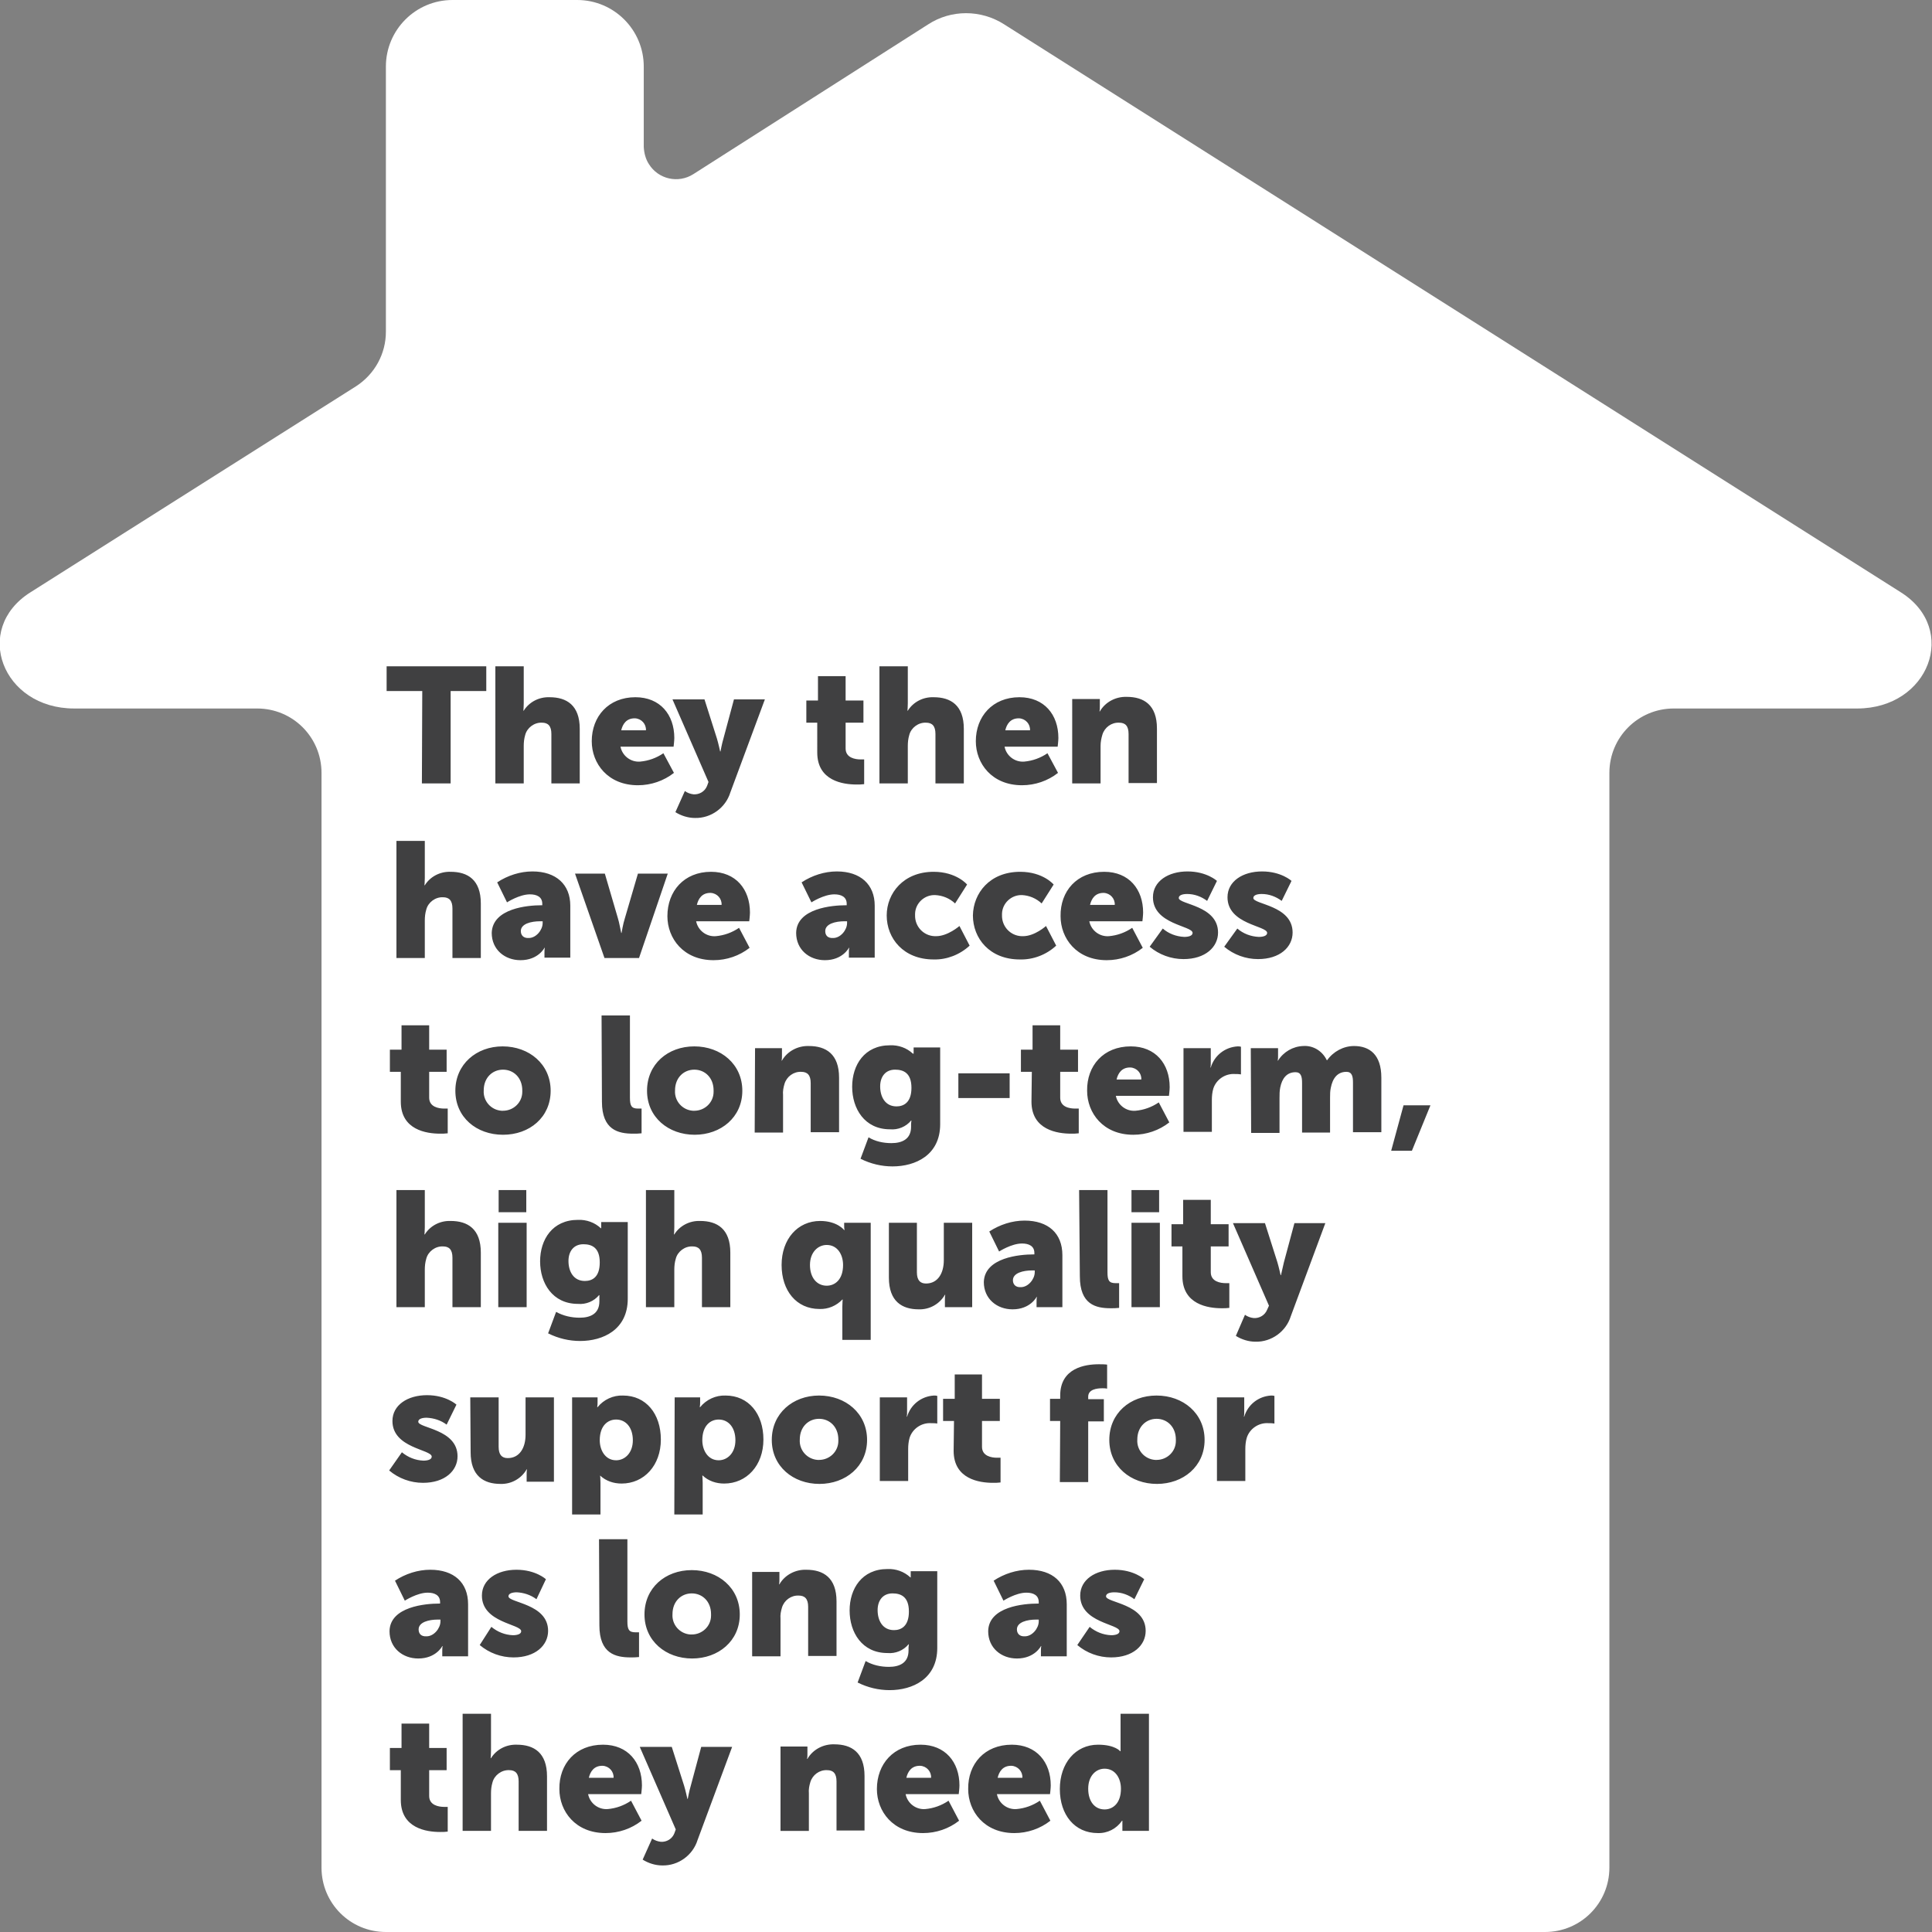 <?xml version="1.0" encoding="utf-8"?>
<!-- Generator: Adobe Illustrator 22.1.0, SVG Export Plug-In . SVG Version: 6.00 Build 0)  -->
<svg version="1.1" id="Layer_1" xmlns="http://www.w3.org/2000/svg" xmlns:xlink="http://www.w3.org/1999/xlink" x="0px" y="0px"
	 viewBox="0 0 531.2 531.2" style="enable-background:new 0 0 531.2 531.2;" xml:space="preserve">
<rect x="0" y="0" width="531.2" height="531.2" fill="#808080" stroke="none"/>
<style type="text/css">
	.st0{fill:#FFFFFF;}
	.st1{fill:#404041;}
</style>
<title>CRI0041_Plan_to_end_homelessness_Website</title>
<path class="st0" d="M522.7,162.9L276.1,6.7c-6.4-4.1-14.6-4.1-20.9,0l-64.6,41.2c-4.1,2.6-9.6,1.4-12.2-2.8c-0.9-1.4-1.3-3-1.4-4.7
	V18.3C177,8.2,168.8,0,158.7,0c0,0,0,0,0,0h-34.3c-10.1,0-18.3,8.2-18.3,18.3l0,0v72.9c0,6.1-3.1,11.7-8.2,15L8.3,162.9
	c-15.9,10.1-7.7,31.9,12.1,31.9h50.3c9.8,0,17.7,7.9,17.7,17.7v301c0,9.8,7.9,17.7,17.7,17.7c0,0,0,0,0,0h318.7
	c9.8,0,17.7-7.9,17.7-17.7l0,0v-301c0-9.8,7.9-17.7,17.7-17.7h50.4C530.4,194.8,538.6,173,522.7,162.9z"/>
<path class="st1" d="M116.1,190h-9.8v-6.8h27.4v6.8h-9.8v25.4H116L116.1,190z M136.2,183.2h7.8v10.2c0,1.2-0.1,2-0.1,2h0.1
	c1.5-2.4,4.2-3.8,7.1-3.7c4.7,0,8.3,2.2,8.3,8.7v15h-7.8v-13.6c0-2.2-0.9-3.1-2.6-3.1c-2.1-0.1-4.1,1.4-4.6,3.4c-0.3,1-0.4,2-0.4,3
	v10.3h-7.8V183.2z M174.7,191.7c6.8,0,10.7,4.8,10.7,11.2c0,0.8-0.2,2.4-0.2,2.4h-14.6c0.5,2.5,2.8,4.3,5.4,4.1
	c2.3-0.2,4.5-1,6.4-2.3l2.9,5.4c-2.8,2.2-6.3,3.4-9.9,3.4c-8.3,0-12.7-6-12.7-12.1C162.7,197,167.3,191.7,174.7,191.7z M177.6,200.8
	c0.1-1.7-1.2-3.2-3-3.3c0,0-0.1,0-0.1,0c-2.3,0-3.3,1.6-3.7,3.3H177.6z M188.3,217.5c0.7,0.5,1.5,0.8,2.4,0.9
	c1.6,0.1,3.1-0.8,3.7-2.3l0.4-1.1l-9.9-22.7h8.8l3.4,10.7c0.4,1.3,0.9,3.6,0.9,3.6h0.1c0,0,0.4-2.2,0.8-3.5l2.9-10.8h8.5l-9.5,25.6
	c-1.3,4.2-5.3,7.1-9.7,7c-1.9,0-3.8-0.6-5.4-1.6L188.3,217.5z M224.7,198.7h-3v-6.1h3.2v-6.7h7.6v6.7h4.9v6.1h-4.9v7.1
	c0,2.6,2.7,3,4.1,3c0.3,0,0.7,0,1,0v6.8c-0.7,0.1-1.4,0.1-2.1,0.1c-3.7,0-10.8-1-10.8-8.8L224.7,198.7z M241.8,183.2h7.8v10.2
	c0,1.2-0.1,2-0.1,2h0.1c1.5-2.4,4.2-3.8,7.1-3.7c4.7,0,8.3,2.2,8.3,8.7v15h-7.8v-13.6c0-2.2-0.9-3.1-2.6-3.1
	c-2.1-0.1-4.1,1.4-4.6,3.4c-0.3,1-0.4,2-0.4,3v10.3h-7.8V183.2z M280.3,191.7c6.8,0,10.7,4.8,10.7,11.2c0,0.8-0.2,2.4-0.2,2.4h-14.6
	c0.5,2.5,2.8,4.3,5.4,4.1c2.3-0.2,4.5-1,6.4-2.3l2.9,5.4c-2.8,2.2-6.3,3.4-9.9,3.4c-8.3,0-12.7-6-12.7-12.1
	C268.3,197,272.9,191.7,280.3,191.7z M283.2,200.8c0.1-1.7-1.2-3.2-3-3.3c0,0-0.1,0-0.1,0c-2.3,0-3.3,1.6-3.7,3.3H283.2z
	 M294.9,192.2h7.5v2c0,0.5,0,1-0.1,1.4h0.1c1.5-2.6,4.4-4.1,7.4-4c4.7,0,8.3,2.2,8.3,8.7v15h-7.8v-13.5c0-2.2-0.9-3.1-2.6-3.1
	c-2.1-0.1-4,1.3-4.6,3.3c-0.3,1-0.5,2-0.5,3.1v10.3h-7.8V192.2z M109,231.2h7.8v10.2c0,1.2-0.1,2-0.1,2h0.1c1.5-2.4,4.2-3.8,7.1-3.7
	c4.7,0,8.3,2.2,8.3,8.7v15h-7.8v-13.6c0-2.2-0.9-3.1-2.6-3.1c-2.1-0.1-4.1,1.4-4.6,3.4c-0.3,1-0.4,2-0.4,3v10.3H109V231.2z
	 M148.8,248.9h0.3v-0.4c0-1.9-1.5-2.6-3.4-2.6c-2.9,0-6.3,2.2-6.3,2.2l-2.7-5.5c2.9-1.9,6.3-3,9.7-3c6.5,0,10.4,3.6,10.4,9.4v14.3
	h-7.1V262c0-0.5,0-1,0.1-1.4h-0.1c0,0-1.7,3.4-6.6,3.4c-4.3,0-7.9-2.9-7.9-7.5C135.4,249.7,145.2,248.9,148.8,248.9z M145.4,257.9
	c2,0,3.8-2.2,3.8-4.1v-0.5h-0.7c-2.5,0-5.3,0.7-5.3,2.7C143.2,257.1,143.9,258,145.4,257.9L145.4,257.9z M158.1,240.2h8.2l3.6,12.3
	c0.4,1.3,0.6,2.7,0.9,4h0.1c0,0,0.4-2.5,0.9-4l3.6-12.3h8.2l-7.9,23.2h-9.5L158.1,240.2z M195.5,239.7c6.8,0,10.7,4.8,10.7,11.2
	c0,0.8-0.2,2.4-0.2,2.4h-14.6c0.5,2.5,2.8,4.3,5.4,4.1c2.3-0.2,4.5-1,6.4-2.3l2.9,5.5c-2.8,2.2-6.3,3.4-9.9,3.4
	c-8.3,0-12.7-6-12.7-12.1C183.5,245,188.1,239.7,195.5,239.7z M198.4,248.8c0.1-1.7-1.2-3.2-3-3.3c0,0-0.1,0-0.1,0
	c-2.3,0-3.3,1.6-3.7,3.3H198.4z M232.5,248.9h0.3v-0.4c0-1.9-1.5-2.6-3.4-2.6c-2.9,0-6.3,2.2-6.3,2.2l-2.7-5.5c2.9-1.9,6.3-3,9.7-3
	c6.5,0,10.4,3.6,10.4,9.4v14.3h-7.1V262c0-0.5,0-1,0.1-1.4h-0.1c0,0-1.7,3.4-6.6,3.4c-4.3,0-7.9-2.9-7.9-7.5
	C219,249.7,228.9,248.9,232.5,248.9z M229.1,257.9c2,0,3.8-2.2,3.8-4.1v-0.5h-0.7c-2.5,0-5.3,0.7-5.3,2.7
	C226.9,257.1,227.5,258,229.1,257.9L229.1,257.9z M256.7,239.7c6.3,0,9.2,3.5,9.2,3.5l-3.3,5.2c-1.5-1.4-3.4-2.2-5.5-2.3
	c-2.9-0.1-5.4,2.2-5.5,5.1c0,0.1,0,0.3,0,0.4c-0.1,3.1,2.3,5.7,5.4,5.8c0.1,0,0.2,0,0.4,0c3.2,0,6.4-2.8,6.4-2.8l2.8,5.4
	c-2.7,2.5-6.3,3.9-9.9,3.8c-8.3,0-12.9-5.8-12.9-12.1C243.8,245.6,248.4,239.7,256.7,239.7z M280.5,239.7c6.3,0,9.2,3.5,9.2,3.5
	l-3.3,5.2c-1.5-1.4-3.4-2.2-5.4-2.3c-2.9-0.1-5.4,2.2-5.5,5.1c0,0.1,0,0.3,0,0.4c-0.1,3.1,2.3,5.7,5.4,5.8c0.1,0,0.3,0,0.4,0
	c3.2,0,6.3-2.8,6.3-2.8l2.8,5.4c-2.7,2.5-6.3,3.9-10,3.8c-8.3,0-12.9-5.8-12.9-12.1C267.6,245.6,272.1,239.7,280.5,239.7z
	 M303.6,239.7c6.8,0,10.7,4.8,10.7,11.2c0,0.8-0.2,2.4-0.2,2.4h-14.6c0.5,2.5,2.8,4.3,5.4,4.1c2.3-0.2,4.5-1,6.4-2.3l2.9,5.5
	c-2.8,2.2-6.3,3.4-9.9,3.4c-8.3,0-12.7-6-12.7-12.1C291.5,245,296.1,239.7,303.6,239.7z M306.5,248.8c0.1-1.7-1.2-3.2-3-3.3
	c0,0-0.1,0-0.1,0c-2.3,0-3.3,1.6-3.7,3.3H306.5z M319.7,255.3c1.6,1.4,3.7,2.2,5.9,2.3c1.2,0,2.3-0.3,2.3-1.1c0-2-10.9-2.3-10.9-9.8
	c0-4.4,4.2-7.1,9.5-7.1s8.1,2.6,8.1,2.6l-2.7,5.5c-1.6-1.2-3.5-1.9-5.5-1.9c-1.2,0-2.3,0.3-2.3,1.1c0,1.8,10.8,2,10.8,9.5
	c0,4-3.5,7.3-9.5,7.3c-3.4,0-6.7-1.2-9.3-3.4L319.7,255.3z M340.2,255.3c1.6,1.4,3.7,2.2,5.9,2.3c1.2,0,2.3-0.3,2.3-1.1
	c0-2-10.9-2.3-10.9-9.8c0-4.4,4.2-7.1,9.5-7.1s8.1,2.6,8.1,2.6l-2.7,5.5c-1.6-1.2-3.5-1.9-5.5-1.9c-1.2,0-2.3,0.3-2.3,1.1
	c0,1.8,10.8,2,10.8,9.5c0,4-3.5,7.3-9.5,7.3c-3.4,0-6.7-1.2-9.3-3.4L340.2,255.3z M110.2,294.7h-3v-6.1h3.2v-6.7h7.6v6.7h4.8v6.1
	h-4.8v7.1c0,2.6,2.7,3,4.1,3c0.3,0,0.7,0,1,0v6.8c-0.7,0.1-1.4,0.1-2.1,0.1c-3.7,0-10.8-1-10.8-8.8L110.2,294.7z M138.2,287.7
	c7.3,0,13.2,4.9,13.2,12.2s-5.8,12.1-13.1,12.1s-13.1-4.8-13.1-12.1S131,287.7,138.2,287.7z M138.3,305.4c2.9,0,5.3-2.3,5.3-5.2
	c0-0.1,0-0.2,0-0.4c0-3.5-2.4-5.7-5.3-5.7s-5.3,2.2-5.3,5.7c-0.2,2.9,2,5.4,4.9,5.6C138,305.4,138.1,305.4,138.3,305.4z
	 M165.4,279.2h7.8v22.6c0,2.2,0.4,3,2.2,3c0.5,0,1,0,1,0v6.8c-0.8,0.1-1.6,0.1-2.3,0.1c-4.1,0-8.6-1-8.6-8.8L165.4,279.2z
	 M190.9,287.7c7.3,0,13.2,4.9,13.2,12.2s-5.9,12.1-13.1,12.1s-13.1-4.8-13.1-12.1S183.6,287.7,190.9,287.7z M190.9,305.4
	c2.9,0,5.3-2.3,5.3-5.2c0-0.1,0-0.3,0-0.4c0-3.5-2.4-5.7-5.3-5.7s-5.3,2.2-5.3,5.7c-0.2,2.9,2,5.4,4.9,5.6
	C190.7,305.4,190.8,305.4,190.9,305.4L190.9,305.4z M207.6,288.2h7.4v2c0,0.5,0,1-0.1,1.4h0.1c1.5-2.6,4.4-4.1,7.4-4
	c4.7,0,8.3,2.2,8.3,8.7v15h-7.8v-13.5c0-2.2-0.9-3.1-2.6-3.1c-2.1-0.1-4,1.3-4.6,3.3c-0.3,1-0.5,2-0.4,3.1v10.3h-7.8L207.6,288.2z
	 M245.1,314.3c2.8,0,5.4-1,5.4-4.5v-0.8c0-0.3,0.1-0.9,0.1-0.9h-0.1c-1.4,1.7-3.6,2.6-5.8,2.4c-7,0-10.4-5.7-10.4-11.7
	s3.4-11.4,10.4-11.4c2.3-0.1,4.6,0.7,6.3,2.3h0.2c0-0.2,0-0.4,0-0.5v-1.2h7.3v21.1c0,8.5-6.8,11.6-13.1,11.6c-3,0-6-0.7-8.8-2.1
	l2.2-5.9C240.6,313.8,242.8,314.3,245.1,314.3z M250.6,299.1c0-4.1-2.2-5-4.5-5c-2.7,0-4.1,2-4.1,4.6c0,2.9,1.4,5.5,4.5,5.5
	C248.4,304.2,250.6,303.2,250.6,299.1z M263.5,295.1h14.1v6.8h-14.1V295.1z M283.7,294.7h-3v-6.1h3.2v-6.7h7.6v6.7h4.9v6.1h-4.9v7.1
	c0,2.6,2.6,3,4.1,3c0.3,0,0.7,0,1,0v6.8c-0.7,0.1-1.4,0.1-2.1,0.1c-3.7,0-10.9-1-10.9-8.8L283.7,294.7z M310.9,287.7
	c6.8,0,10.7,4.8,10.7,11.2c0,0.8-0.2,2.4-0.2,2.4h-14.6c0.5,2.5,2.8,4.3,5.4,4.1c2.3-0.2,4.5-1,6.4-2.3l2.9,5.5
	c-2.8,2.2-6.3,3.4-9.9,3.4c-8.3,0-12.7-6-12.7-12.1C298.8,293,303.4,287.7,310.9,287.7z M313.8,296.8c0.1-1.7-1.2-3.2-3-3.3
	c0,0-0.1,0-0.1,0c-2.3,0-3.3,1.6-3.7,3.3H313.8z M325.4,288.2h7.5v3.9c0,0.5,0,1-0.1,1.4h0.1c1-3.3,3.9-5.6,7.4-5.8
	c0.3,0,0.6,0,0.9,0.1v7.6c-0.5-0.1-1-0.1-1.6-0.1c-2.7-0.2-5.2,1.5-6,4c-0.3,1-0.4,2.1-0.4,3.1v8.8h-7.8L325.4,288.2z M343.9,288.2
	h7.5v2c0,0.5,0,1-0.1,1.4h0.1c1.5-2.4,4.1-3.9,6.9-4c2.8-0.2,5.3,1.4,6.5,3.9h0.1c1.7-2.4,4.5-3.9,7.4-3.9c4.2,0,7.5,2.3,7.5,8.7v15
	H372v-13.7c0-1.7-0.3-2.9-1.8-2.9c-2.5,0-3.8,1.8-4.3,4.4c-0.2,0.9-0.2,1.8-0.2,2.7v9.6H358v-13.7c0-1.7-0.3-2.9-1.8-2.9
	c-2.4,0-3.7,1.7-4.2,4.2c-0.2,1-0.2,1.9-0.2,2.9v9.6H344L343.9,288.2z M385.9,303.9h7.4l-5.1,12.5h-5.7L385.9,303.9z M109,327.2h7.8
	v10.2c0,1.2-0.1,2-0.1,2h0.1c1.5-2.4,4.2-3.8,7.1-3.7c4.7,0,8.3,2.2,8.3,8.7v15h-7.8v-13.6c0-2.2-0.9-3.1-2.6-3.1
	c-2.1-0.1-4.1,1.4-4.6,3.4c-0.3,1-0.4,2-0.4,3v10.3H109V327.2z M137,336.2h7.8v23.2H137V336.2z M137.1,327.2h7.6v6.1h-7.6V327.2z
	 M159.4,362.3c2.8,0,5.4-1,5.4-4.5v-0.8c0-0.3,0-0.9,0-0.9h-0.1c-1.4,1.7-3.6,2.6-5.8,2.4c-7,0-10.4-5.7-10.4-11.7
	s3.4-11.4,10.4-11.4c2.3-0.1,4.6,0.7,6.3,2.3h0.1c0-0.2,0-0.4,0-0.5v-1.2h7.3v21.1c0,8.5-6.8,11.6-13.1,11.6c-3,0-6-0.7-8.8-2.1
	l2.2-5.9C154.9,361.8,157.1,362.3,159.4,362.3z M164.9,347.1c0-4.1-2.2-5-4.5-5c-2.7,0-4.1,2-4.1,4.6c0,2.9,1.4,5.5,4.5,5.5
	C162.8,352.2,164.9,351.2,164.9,347.1z M177.6,327.2h7.8v10.2c0,1.2-0.1,2-0.1,2h0.1c1.5-2.4,4.2-3.8,7.1-3.7c4.7,0,8.3,2.2,8.3,8.7
	v15H193v-13.6c0-2.2-0.9-3.1-2.6-3.1c-2.1-0.1-4.1,1.4-4.6,3.4c-0.3,1-0.4,2-0.4,3v10.3h-7.8L177.6,327.2z M225.5,335.7
	c4.7,0,6.6,2.5,6.6,2.5h0.1c-0.1-0.4-0.1-0.8-0.1-1.3v-0.7h7.3v32.2h-7.8v-9.1c0-1.2,0.1-2,0.1-2h-0.1c-1.6,1.7-3.9,2.7-6.3,2.6
	c-6.3,0-10.4-5-10.4-12.1S219.3,335.7,225.5,335.7z M227.3,353.5c2.3,0,4.5-1.7,4.5-5.7c0-2.8-1.5-5.5-4.5-5.5c-2.4,0-4.6,2-4.6,5.5
	S224.6,353.5,227.3,353.5z M244.3,336.2h7.8v13.6c0,2.2,0.9,3.1,2.5,3.1c3.3,0,4.9-2.9,4.9-6.4v-10.3h7.8v23.2h-7.5v-2
	c0-0.5,0-1,0.1-1.4h-0.1c-1.5,2.6-4.3,4.1-7.2,4c-4.6,0-8.2-2.2-8.2-8.7V336.2z M284.1,344.9h0.3v-0.4c0-1.9-1.5-2.6-3.4-2.6
	c-2.9,0-6.3,2.2-6.3,2.2l-2.7-5.5c2.9-1.9,6.3-3,9.7-3c6.5,0,10.4,3.5,10.4,9.5v14.3h-7.1V358c0-0.5,0-1,0.1-1.4h-0.1
	c0,0-1.7,3.4-6.6,3.4c-4.3,0-7.9-2.9-7.9-7.5C270.7,345.7,280.5,344.9,284.1,344.9z M280.7,353.9c2,0,3.8-2.2,3.8-4.1v-0.5h-0.7
	c-2.5,0-5.3,0.7-5.3,2.7C278.5,353.1,279.2,354,280.7,353.9L280.7,353.9z M296.7,327.2h7.8v22.6c0,2.2,0.4,3,2.2,3c0.5,0,1,0,1,0
	v6.8c-0.8,0.1-1.6,0.1-2.3,0.1c-4.1,0-8.5-1-8.5-8.8L296.7,327.2z M311.1,336.2h7.8v23.2h-7.8V336.2z M311.1,327.2h7.6v6.1h-7.6
	V327.2z M325.1,342.7h-3v-6.1h3.2v-6.7h7.6v6.7h4.9v6.1h-4.9v7.1c0,2.6,2.7,3,4.1,3c0.3,0,0.7,0,1,0v6.8c-0.7,0.1-1.4,0.1-2.1,0.1
	c-3.7,0-10.8-1-10.8-8.8L325.1,342.7z M342.3,361.5c0.7,0.5,1.5,0.8,2.4,0.9c1.6,0.1,3.1-0.8,3.7-2.3l0.5-1.1l-9.9-22.7h8.8
	l3.4,10.7c0.4,1.3,0.9,3.6,0.9,3.6h0.1c0,0,0.5-2.2,0.8-3.5l2.9-10.8h8.5l-9.5,25.6c-1.3,4.2-5.3,7.1-9.7,7c-1.9,0-3.8-0.6-5.4-1.6
	L342.3,361.5z M110.5,399.3c1.7,1.4,3.7,2.2,5.9,2.3c1.2,0,2.3-0.3,2.3-1.1c0-2-10.8-2.3-10.8-9.8c0-4.4,4.2-7.1,9.5-7.1
	s8.1,2.6,8.1,2.6l-2.7,5.5c-1.6-1.2-3.5-1.8-5.5-1.9c-1.2,0-2.3,0.3-2.3,1.1c0,1.8,10.8,2,10.8,9.5c0,4-3.5,7.3-9.5,7.3
	c-3.4,0-6.7-1.2-9.3-3.4L110.5,399.3z M129.3,384.2h7.8v13.6c0,2.2,0.9,3.1,2.5,3.1c3.3,0,4.9-2.9,4.9-6.4v-10.3h7.8v23.2h-7.5v-2
	c0-0.5,0-1,0.1-1.4h-0.1c-1.5,2.6-4.3,4.1-7.2,4c-4.6,0-8.2-2.2-8.2-8.7L129.3,384.2z M157.3,384.2h7v1.2c0,0.5,0,1-0.1,1.5h0.1
	c1.7-2.1,4.3-3.3,7-3.2c6.3,0,10.4,5,10.4,12.1s-4.6,12.1-10.8,12.1c-2.2,0-4.3-0.7-5.9-2.2H165c0,0,0.1,0.8,0.1,2v8.7h-7.8
	L157.3,384.2z M169.4,401.5c2.4,0,4.6-2,4.6-5.5s-1.9-5.7-4.6-5.7c-2.3,0-4.5,1.7-4.5,5.7C164.9,398.7,166.4,401.5,169.4,401.5z
	 M185.5,384.2h7v1.2c0,0.5,0,1-0.1,1.5h0.1c1.7-2.1,4.3-3.3,7-3.2c6.3,0,10.4,5,10.4,12.1s-4.6,12.1-10.8,12.1
	c-2.2,0-4.3-0.7-5.9-2.2h-0.1c0,0,0.1,0.8,0.1,2v8.7h-7.8L185.5,384.2z M197.6,401.5c2.4,0,4.6-2,4.6-5.5s-1.9-5.7-4.6-5.7
	c-2.3,0-4.5,1.7-4.5,5.7C193.1,398.7,194.6,401.5,197.6,401.5L197.6,401.5z M225.2,383.7c7.3,0,13.2,4.9,13.2,12.2
	s-5.9,12.1-13.1,12.1s-13.1-4.8-13.1-12.1S218,383.7,225.2,383.7z M225.2,401.4c2.9,0,5.3-2.3,5.3-5.2c0-0.1,0-0.3,0-0.4
	c0-3.5-2.4-5.7-5.3-5.7s-5.3,2.2-5.3,5.7c-0.2,2.9,2,5.4,4.9,5.6C225,401.4,225.1,401.4,225.2,401.4L225.2,401.4z M241.9,384.2h7.5
	v3.9c0,0.5,0,1-0.1,1.4h0.1c1-3.3,3.9-5.6,7.4-5.8c0.3,0,0.6,0,0.9,0.1v7.6c-0.5-0.1-1.1-0.1-1.6-0.1c-2.7-0.2-5.2,1.5-6,4
	c-0.3,1-0.4,2.1-0.4,3.1v8.8h-7.8L241.9,384.2z M262.3,390.7h-3v-6.1h3.2v-6.7h7.5v6.7h4.9v6.1H270v7.1c0,2.6,2.7,3,4.1,3
	c0.3,0,0.7,0,1,0v6.8c-0.7,0.1-1.4,0.1-2.1,0.1c-3.7,0-10.8-1-10.8-8.8L262.3,390.7z M291.5,390.7h-2.8v-6.1h2.8v-0.9
	c0-7.6,6.9-8.6,10.6-8.6c0.8,0,1.6,0,2.3,0.1v6.6c-0.4-0.1-0.8-0.1-1.3-0.1c-1.5,0-3.9,0.3-3.9,2.3v0.7h4.3v6.1h-4.3v16.7h-7.8
	L291.5,390.7z M318,383.7c7.3,0,13.2,4.9,13.2,12.2s-5.9,12.1-13.1,12.1s-13.1-4.8-13.1-12.1S310.7,383.7,318,383.7z M318,401.4
	c2.9,0,5.3-2.3,5.3-5.2c0-0.1,0-0.2,0-0.4c0-3.5-2.4-5.7-5.3-5.7s-5.3,2.2-5.3,5.7c-0.2,2.9,2,5.4,4.9,5.6
	C317.7,401.4,317.9,401.4,318,401.4z M334.6,384.2h7.5v3.9c0,0.5,0,1-0.1,1.4h0.1c1-3.3,3.9-5.6,7.4-5.8c0.3,0,0.6,0,0.9,0.1v7.6
	c-0.5-0.1-1-0.1-1.6-0.1c-2.7-0.2-5.2,1.5-6,4c-0.3,1-0.4,2.1-0.4,3.1v8.8h-7.8L334.6,384.2z M120.7,440.9h0.3v-0.4
	c0-1.9-1.5-2.6-3.4-2.6c-2.9,0-6.3,2.2-6.3,2.2l-2.7-5.5c2.9-1.9,6.3-3,9.7-3c6.5,0,10.4,3.5,10.4,9.5v14.3h-7.1V454
	c0-0.5,0-1,0.1-1.4h-0.1c0,0-1.7,3.4-6.6,3.4c-4.3,0-7.9-2.9-7.9-7.5C107.2,441.7,117.1,440.9,120.7,440.9z M117.3,449.9
	c2,0,3.8-2.2,3.8-4.1v-0.5h-0.7c-2.5,0-5.3,0.7-5.3,2.7C115.1,449.1,115.7,450,117.3,449.9L117.3,449.9z M135.1,447.3
	c1.7,1.4,3.7,2.2,5.9,2.3c1.2,0,2.3-0.3,2.3-1.1c0-2-10.8-2.3-10.8-9.8c0-4.4,4.2-7.1,9.5-7.1s8.1,2.6,8.1,2.6l-2.6,5.5
	c-1.6-1.2-3.5-1.8-5.4-1.9c-1.2,0-2.3,0.3-2.3,1.1c0,1.8,10.9,2,10.9,9.5c0,4-3.5,7.3-9.5,7.3c-3.4,0-6.7-1.2-9.3-3.4L135.1,447.3z
	 M164.7,423.2h7.8v22.6c0,2.2,0.4,3,2.2,3c0.5,0,1,0,1,0v6.8c-0.8,0.1-1.6,0.1-2.3,0.1c-4.1,0-8.6-1-8.6-8.8L164.7,423.2z
	 M190.2,431.7c7.3,0,13.2,4.9,13.2,12.2s-5.9,12.1-13.1,12.1s-13.1-4.8-13.1-12.1S182.9,431.7,190.2,431.7z M190.2,449.4
	c2.9,0,5.3-2.3,5.3-5.2c0-0.1,0-0.3,0-0.4c0-3.5-2.4-5.7-5.3-5.7s-5.3,2.2-5.3,5.7c-0.2,2.9,2,5.4,4.9,5.6
	C189.9,449.4,190.1,449.4,190.2,449.4L190.2,449.4z M206.8,432.2h7.5v2c0,0.5,0,1-0.1,1.4h0.1c1.5-2.6,4.4-4.1,7.4-4
	c4.7,0,8.3,2.2,8.3,8.7v15h-7.8v-13.5c0-2.2-0.9-3.1-2.6-3.1c-2.1-0.1-4,1.3-4.6,3.3c-0.3,1-0.5,2-0.4,3.1v10.3h-7.8V432.2z
	 M244.4,458.3c2.8,0,5.4-1,5.4-4.5v-0.8c0-0.3,0.1-0.9,0.1-0.9h-0.1c-1.4,1.7-3.6,2.6-5.8,2.4c-7,0-10.4-5.7-10.4-11.7
	s3.4-11.4,10.4-11.4c2.3-0.1,4.6,0.7,6.3,2.3h0.1c0-0.2,0-0.4,0-0.5v-1.2h7.3v21.1c0,8.5-6.8,11.6-13.1,11.6c-3,0-6-0.7-8.8-2.1
	l2.2-5.9C239.9,457.8,242.1,458.3,244.4,458.3z M249.9,443.1c0-4.1-2.2-5-4.5-5c-2.7,0-4.1,2-4.1,4.6c0,2.9,1.4,5.5,4.5,5.5
	C247.7,448.2,249.9,447.2,249.9,443.1z M285.3,440.9h0.3v-0.4c0-1.9-1.5-2.6-3.4-2.6c-2.9,0-6.3,2.2-6.3,2.2l-2.7-5.5
	c2.9-1.9,6.3-3,9.7-3c6.5,0,10.4,3.5,10.4,9.5v14.3h-7.1V454c0-0.5,0-1,0.1-1.4h-0.1c0,0-1.7,3.4-6.6,3.4c-4.3,0-7.9-2.9-7.9-7.5
	C271.8,441.7,281.6,440.9,285.3,440.9z M281.8,449.9c2,0,3.8-2.2,3.8-4.1v-0.5h-0.7c-2.5,0-5.3,0.7-5.3,2.7
	C279.6,449.1,280.3,450,281.8,449.9L281.8,449.9z M299.6,447.3c1.7,1.4,3.7,2.2,5.9,2.3c1.2,0,2.3-0.3,2.3-1.1
	c0-2-10.8-2.3-10.8-9.8c0-4.4,4.2-7.1,9.5-7.1s8.1,2.6,8.1,2.6l-2.7,5.5c-1.6-1.2-3.5-1.9-5.5-1.9c-1.2,0-2.3,0.3-2.3,1.1
	c0,1.8,10.9,2,10.9,9.5c0,4-3.5,7.3-9.5,7.3c-3.4,0-6.7-1.2-9.3-3.4L299.6,447.3z M110.2,486.7h-3v-6.1h3.2v-6.7h7.6v6.7h4.8v6.1
	h-4.8v7.1c0,2.6,2.7,3,4.1,3c0.3,0,0.7,0,1,0v6.8c-0.7,0.1-1.4,0.1-2.1,0.1c-3.7,0-10.8-1-10.8-8.8L110.2,486.7z M127.2,471.2h7.8
	v10.2c0,1.2-0.1,2-0.1,2h0.1c1.5-2.4,4.2-3.8,7.1-3.7c4.7,0,8.3,2.2,8.3,8.7v15h-7.8v-13.6c0-2.2-0.9-3.1-2.6-3.1
	c-2.1-0.1-4.1,1.4-4.6,3.4c-0.3,1-0.4,2-0.4,3v10.3h-7.8V471.2z M165.8,479.7c6.8,0,10.7,4.8,10.7,11.2c0,0.8-0.2,2.4-0.2,2.4h-14.6
	c0.5,2.5,2.8,4.3,5.4,4.1c2.3-0.2,4.5-1,6.4-2.3l2.9,5.5c-2.8,2.2-6.3,3.4-9.9,3.4c-8.3,0-12.7-6-12.7-12.1
	C153.7,485,158.3,479.7,165.8,479.7z M168.7,488.8c0.1-1.7-1.2-3.2-3-3.3c0,0-0.1,0-0.1,0c-2.3,0-3.3,1.6-3.7,3.3H168.7z
	 M179.3,505.5c0.7,0.5,1.5,0.8,2.4,0.9c1.6,0.1,3.1-0.8,3.7-2.3l0.4-1.1l-9.9-22.7h8.8l3.4,10.7c0.4,1.3,0.9,3.6,0.9,3.6h0.1
	c0,0,0.4-2.2,0.8-3.5l2.9-10.8h8.5l-9.5,25.6c-1.3,4.2-5.3,7.1-9.7,7c-1.9,0-3.8-0.6-5.4-1.6L179.3,505.5z M214.6,480.2h7.4v2
	c0,0.5,0,1-0.1,1.4h0.1c1.5-2.6,4.4-4.1,7.4-4c4.7,0,8.3,2.2,8.3,8.7v15H230v-13.5c0-2.2-0.9-3.1-2.6-3.1c-2.1-0.1-4,1.3-4.6,3.3
	c-0.3,1-0.5,2-0.4,3.1v10.3h-7.8L214.6,480.2z M253.1,479.7c6.8,0,10.7,4.8,10.7,11.2c0,0.8-0.2,2.4-0.2,2.4h-14.6
	c0.5,2.5,2.8,4.3,5.4,4.1c2.3-0.2,4.5-1,6.4-2.3l2.9,5.5c-2.8,2.2-6.3,3.4-9.9,3.4c-8.3,0-12.7-6-12.7-12.1
	C241.1,485,245.7,479.7,253.1,479.7z M256,488.8c0.1-1.7-1.2-3.2-3-3.3c0,0-0.1,0-0.1,0c-2.3,0-3.3,1.6-3.7,3.3H256z M278.2,479.7
	c6.8,0,10.7,4.8,10.7,11.2c0,0.8-0.2,2.4-0.2,2.4h-14.6c0.5,2.5,2.8,4.3,5.4,4.1c2.3-0.2,4.5-1,6.4-2.3l2.9,5.5
	c-2.8,2.2-6.3,3.4-9.9,3.4c-8.3,0-12.7-6-12.7-12.1C266.1,485,270.7,479.7,278.2,479.7z M281.1,488.8c0.1-1.7-1.2-3.2-3-3.3
	c0,0-0.1,0-0.1,0c-2.3,0-3.3,1.6-3.7,3.3H281.1z M301.9,479.7c4.7,0,6.1,1.8,6.1,1.8h0.1c0,0,0-0.5,0-1v-9.3h7.8v32.2h-7.3v-1.5
	c0-0.7,0-1.3,0-1.3h-0.1c-1.5,2.2-4,3.5-6.7,3.4c-6.3,0-10.4-5-10.4-12.1S295.7,479.7,301.9,479.7z M303.7,497.5
	c2.3,0,4.5-1.7,4.5-5.7c0-2.8-1.5-5.5-4.5-5.5c-2.4,0-4.5,2-4.5,5.5S301,497.5,303.7,497.5z"/>
</svg>

